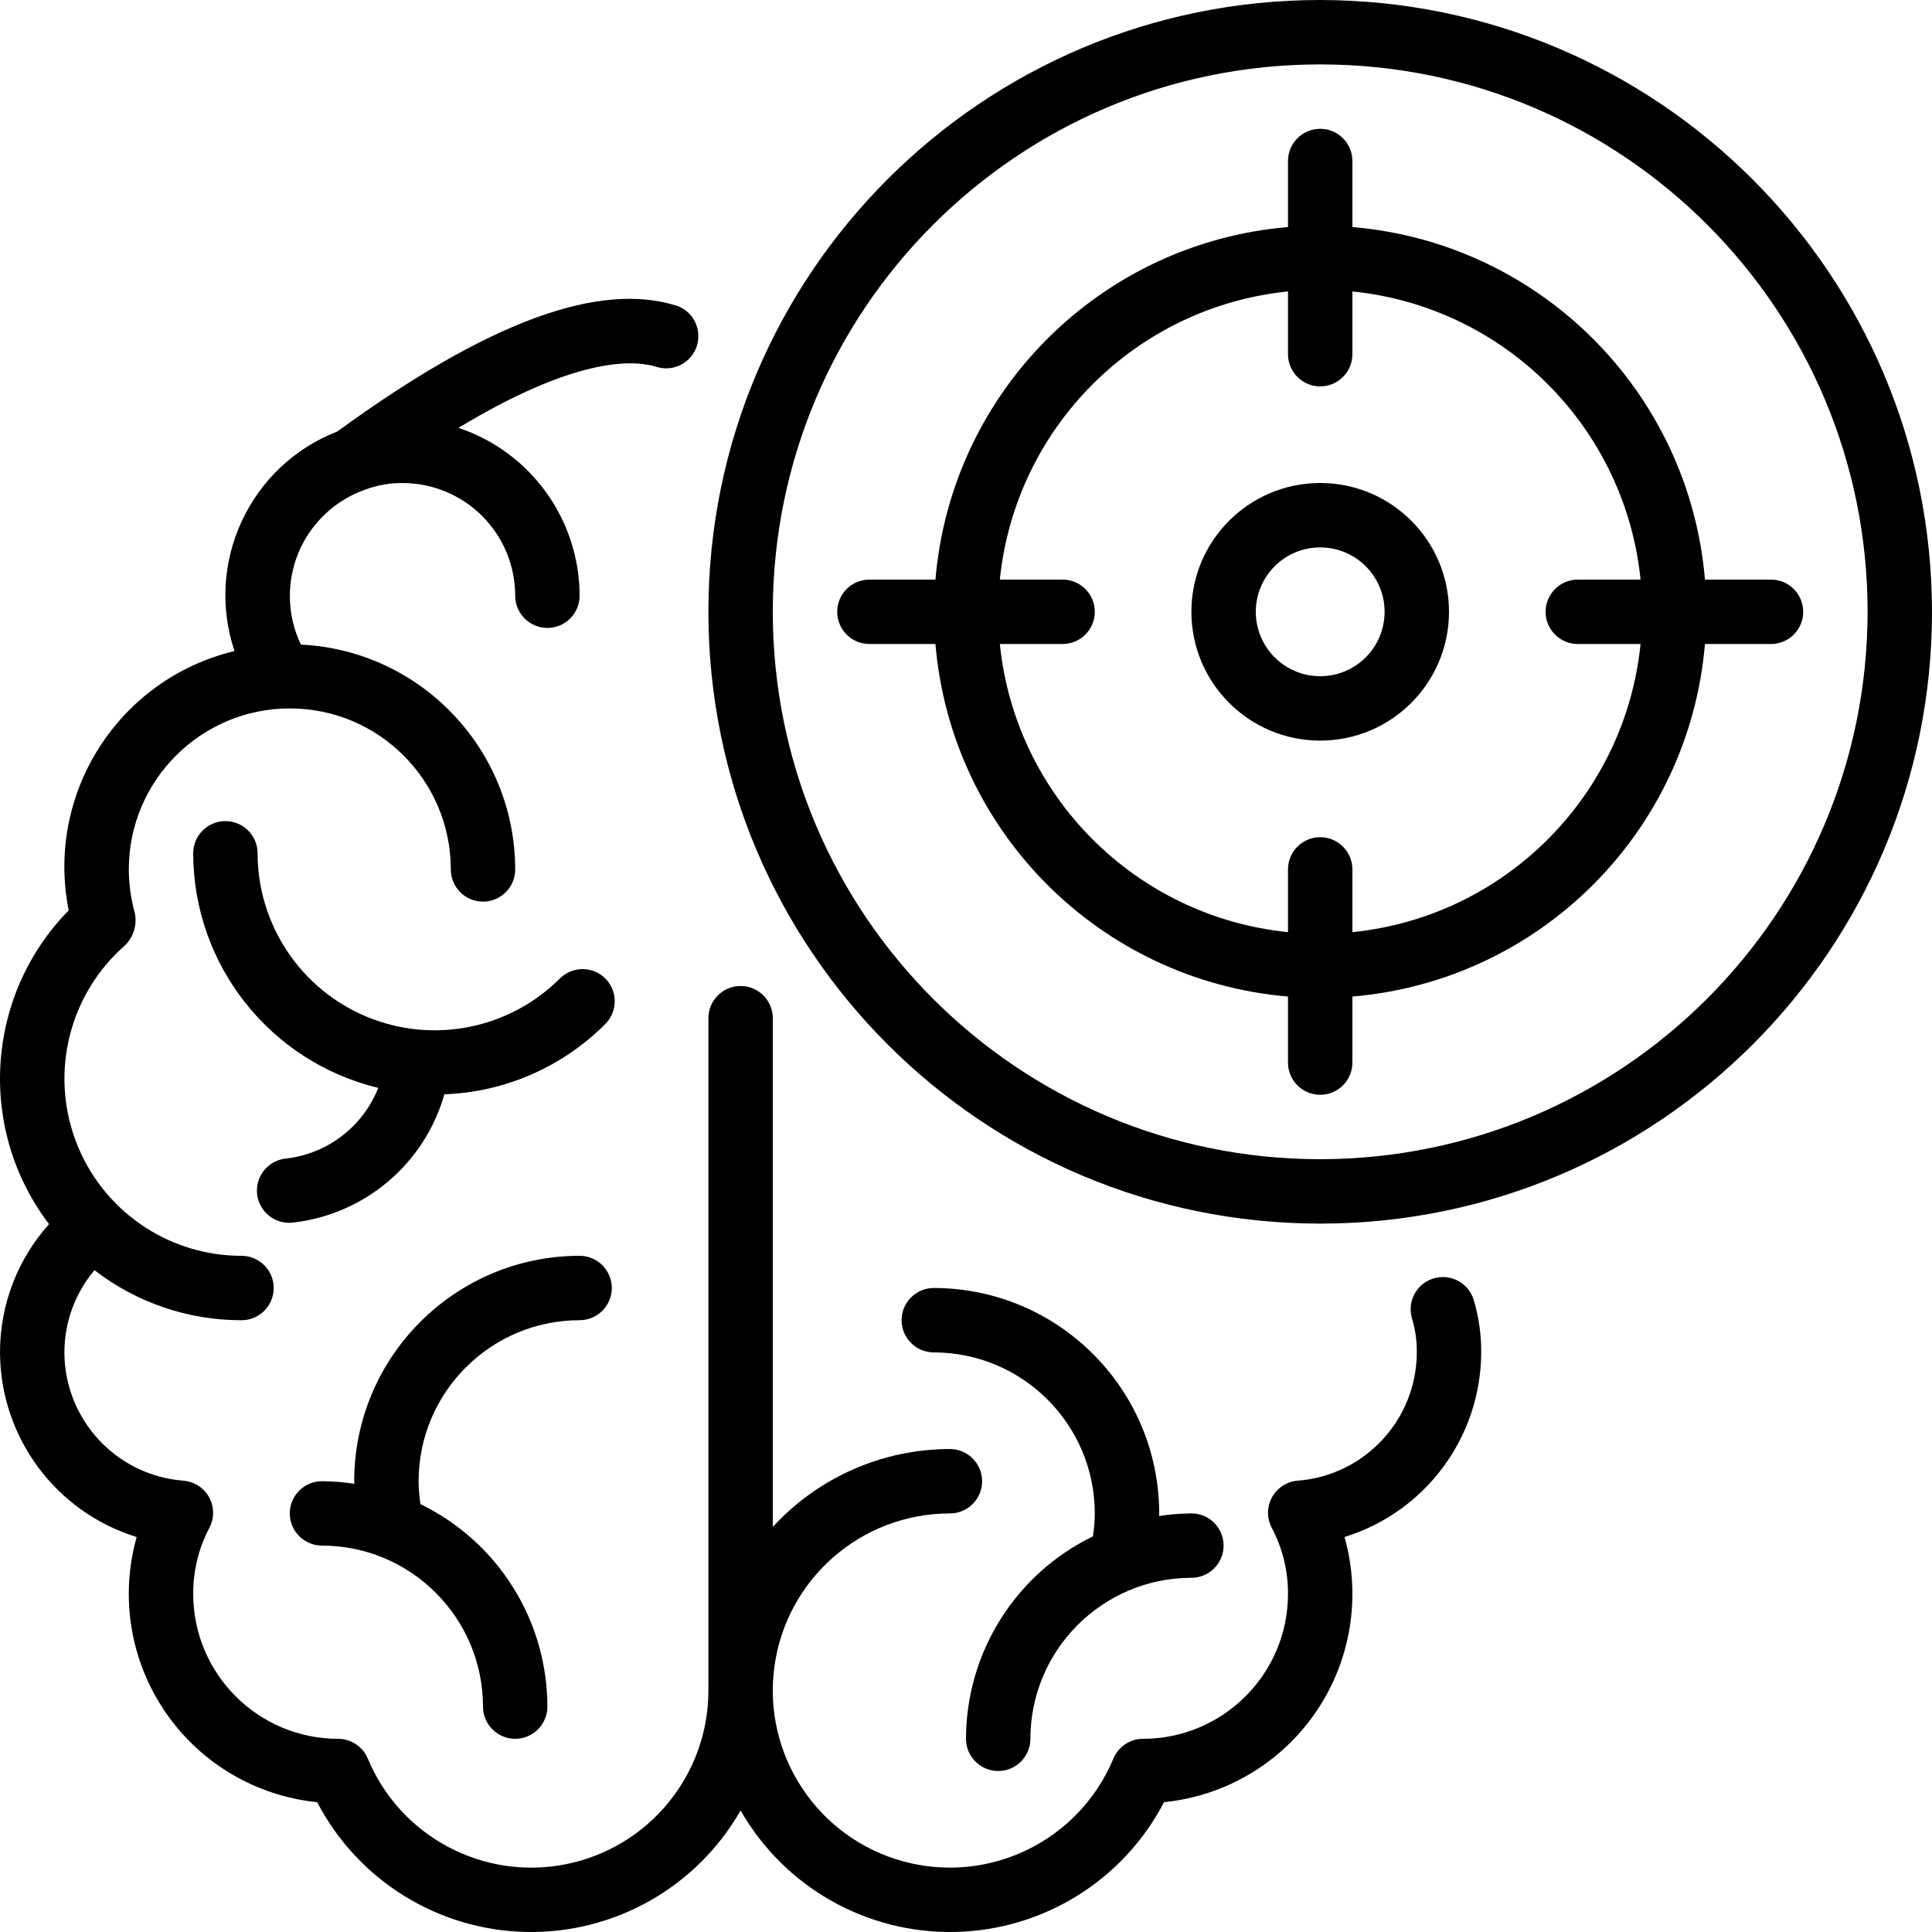 <svg xmlns="http://www.w3.org/2000/svg" width="512" viewBox="0 0 60 60" height="512"><g fill-rule="evenodd" fill="none" id="Page-1"><g fill-rule="nonzero" fill="rgb(0,0,0)" id="008---Brain-Target"><path d="m41 0c-10.493 0-19 8.507-19 19 0 10.493 8.507 19 19 19s19-8.507 19-19c-.012-10.489-8.511-18.988-19-19zm0 36c-9.389 0-17-7.611-17-17 0-9.389 7.611-17 17-17s17 7.611 17 17c-.01 9.385-7.615 16.99-17 17z" id="Shape"></path><path d="m4.245 47.733c-.523 1.85-.2 3.836.882 5.425s2.811 2.618 4.723 2.81c1.266 2.431 3.758 3.977 6.498 4.031 2.74.054 5.291-1.393 6.652-3.773 1.36 2.38 3.911 3.827 6.652 3.773 2.74-.054 5.233-1.6 6.498-4.031 1.913-.192 3.642-1.221 4.723-2.81 1.082-1.589 1.404-3.575.882-5.425 2.516-.777 4.236-3.099 4.245-5.733.004-.554-.075-1.106-.235-1.637-.164-.528-.725-.822-1.253-.658s-.822.725-.658 1.253c.101.338.15.689.146 1.042-.006 2.087-1.612 3.82-3.693 3.983-.337.025-.639.218-.803.515-.163.296-.166.655-.006.953.332.632.505 1.335.502 2.049-.003 2.484-2.016 4.497-4.5 4.5-.404-0-.768.243-.923.615-1.061 2.547-3.844 3.913-6.508 3.196s-4.384-3.297-4.022-6.032c.362-2.735 2.694-4.778 5.453-4.778.552 0 1-.448 1-1s-.448-1-1-1c-2.091.001-4.086.878-5.5 2.418v-15.798c0-.552-.448-1-1-1s-1 .448-1 1v20.88c-0 2.622-1.851 4.879-4.422 5.393-2.571.514-5.147-.858-6.155-3.278-.155-.372-.519-.615-.923-.615-2.484-.003-4.497-2.016-4.5-4.5-.003-.714.168-1.417.5-2.049.159-.298.157-.657-.006-.953-.163-.296-.465-.49-.803-.515-2.08-.164-3.685-1.897-3.691-3.983-0-.935.331-1.84.934-2.554 1.308 1.01 2.914 1.556 4.566 1.554.552 0 1-.448 1-1s-.448-1-1-1c-2.291-0-4.341-1.421-5.147-3.565-.806-2.144-.198-4.564 1.525-6.073.271-.263.387-.647.307-1.016-.122-.438-.184-.891-.185-1.346 0-2.761 2.239-5 5-5 2.761 0 5 2.239 5 5 0 .552.448 1 1 1s1-.448 1-1c-.005-3.729-2.932-6.8-6.656-6.983-.429-.897-.456-1.935-.075-2.853.382-.918 1.136-1.631 2.075-1.96.37-.137.761-.207 1.156-.204.928 0 1.818.369 2.475 1.025.656.656 1.025 1.547 1.025 2.475 0 .552.448 1 1 1s1-.448 1-1c-.004-2.366-1.518-4.464-3.762-5.214 3.567-2.154 5.373-2.145 6.188-1.883.516.141 1.052-.15 1.215-.66.163-.51-.104-1.058-.606-1.243-2.435-.779-5.892.5-10.561 3.9-2.712 1.057-4.117 4.058-3.191 6.818-3.601.865-5.875 4.421-5.15 8.053-2.593 2.647-2.853 6.795-.61 9.745-.983 1.094-1.525 2.513-1.523 3.984.009 2.634 1.729 4.956 4.245 5.733z" id="Shape"></path><path d="m18.8 30.389c-.39-.39-1.024-.39-1.414 0-1.573 1.571-3.937 2.04-5.991 1.189-2.054-.851-3.393-2.855-3.395-5.078 0-.552-.448-1-1-1s-1 .448-1 1c.006 3.463 2.38 6.473 5.747 7.285-.476 1.202-1.574 2.045-2.858 2.194-.36.033-.674.257-.822.587s-.106.714.109 1.004c.215.29.57.442.929.397 2.227-.254 4.081-1.826 4.695-3.982 1.883-.069 3.67-.85 5-2.185.388-.39.388-1.021 0-1.411z" id="Shape"></path><path d="m18 41c.552 0 1-.448 1-1s-.448-1-1-1c-3.864.004-6.996 3.136-7 7 0 .027.005.054.005.081-.333-.051-.668-.078-1.005-.081-.552 0-1 .448-1 1s.448 1 1 1c2.76.003 4.997 2.24 5 5 0 .552.448 1 1 1s1-.448 1-1c-.004-2.677-1.534-5.118-3.942-6.287-.037-.236-.056-.474-.058-.713.003-2.76 2.24-4.997 5-5z" id="Shape"></path><path d="m29 40c-.552 0-1 .448-1 1s.448 1 1 1c2.76.003 4.997 2.24 5 5-.002.239-.021.477-.058.713-2.408 1.169-3.938 3.61-3.942 6.287 0 .552.448 1 1 1s1-.448 1-1c.003-2.76 2.24-4.997 5-5 .552 0 1-.448 1-1s-.448-1-1-1c-.337.003-.672.03-1.005.081 0-.027.005-.054.005-.081-.004-3.864-3.136-6.996-7-7z" id="Shape"></path><path d="m42 7.051v-2.051c0-.552-.448-1-1-1s-1 .448-1 1v2.051c-5.83.494-10.455 5.119-10.949 10.949h-2.051c-.552 0-1 .448-1 1s.448 1 1 1h2.051c.494 5.83 5.119 10.455 10.949 10.949v2.051c0 .552.448 1 1 1s1-.448 1-1v-2.051c5.83-.494 10.455-5.119 10.949-10.949h2.051c.552 0 1-.448 1-1s-.448-1-1-1h-2.051c-.494-5.83-5.119-10.455-10.949-10.949zm0 21.9v-1.951c0-.552-.448-1-1-1s-1 .448-1 1v1.949c-4.729-.481-8.468-4.22-8.949-8.949h1.949c.552 0 1-.448 1-1s-.448-1-1-1h-1.949c.482-4.728 4.221-8.467 8.949-8.949v1.949c0 .552.448 1 1 1s1-.448 1-1v-1.949c4.729.481 8.468 4.22 8.949 8.949h-1.949c-.552 0-1 .448-1 1s.448 1 1 1h1.949c-.481 4.729-4.22 8.468-8.949 8.949z" id="Shape"></path><path d="m41 15c-2.209 0-4 1.791-4 4s1.791 4 4 4 4-1.791 4-4-1.791-4-4-4zm0 6c-1.105 0-2-.895-2-2s.895-2 2-2 2 .895 2 2-.895 2-2 2z" id="Shape"></path></g></g></svg>